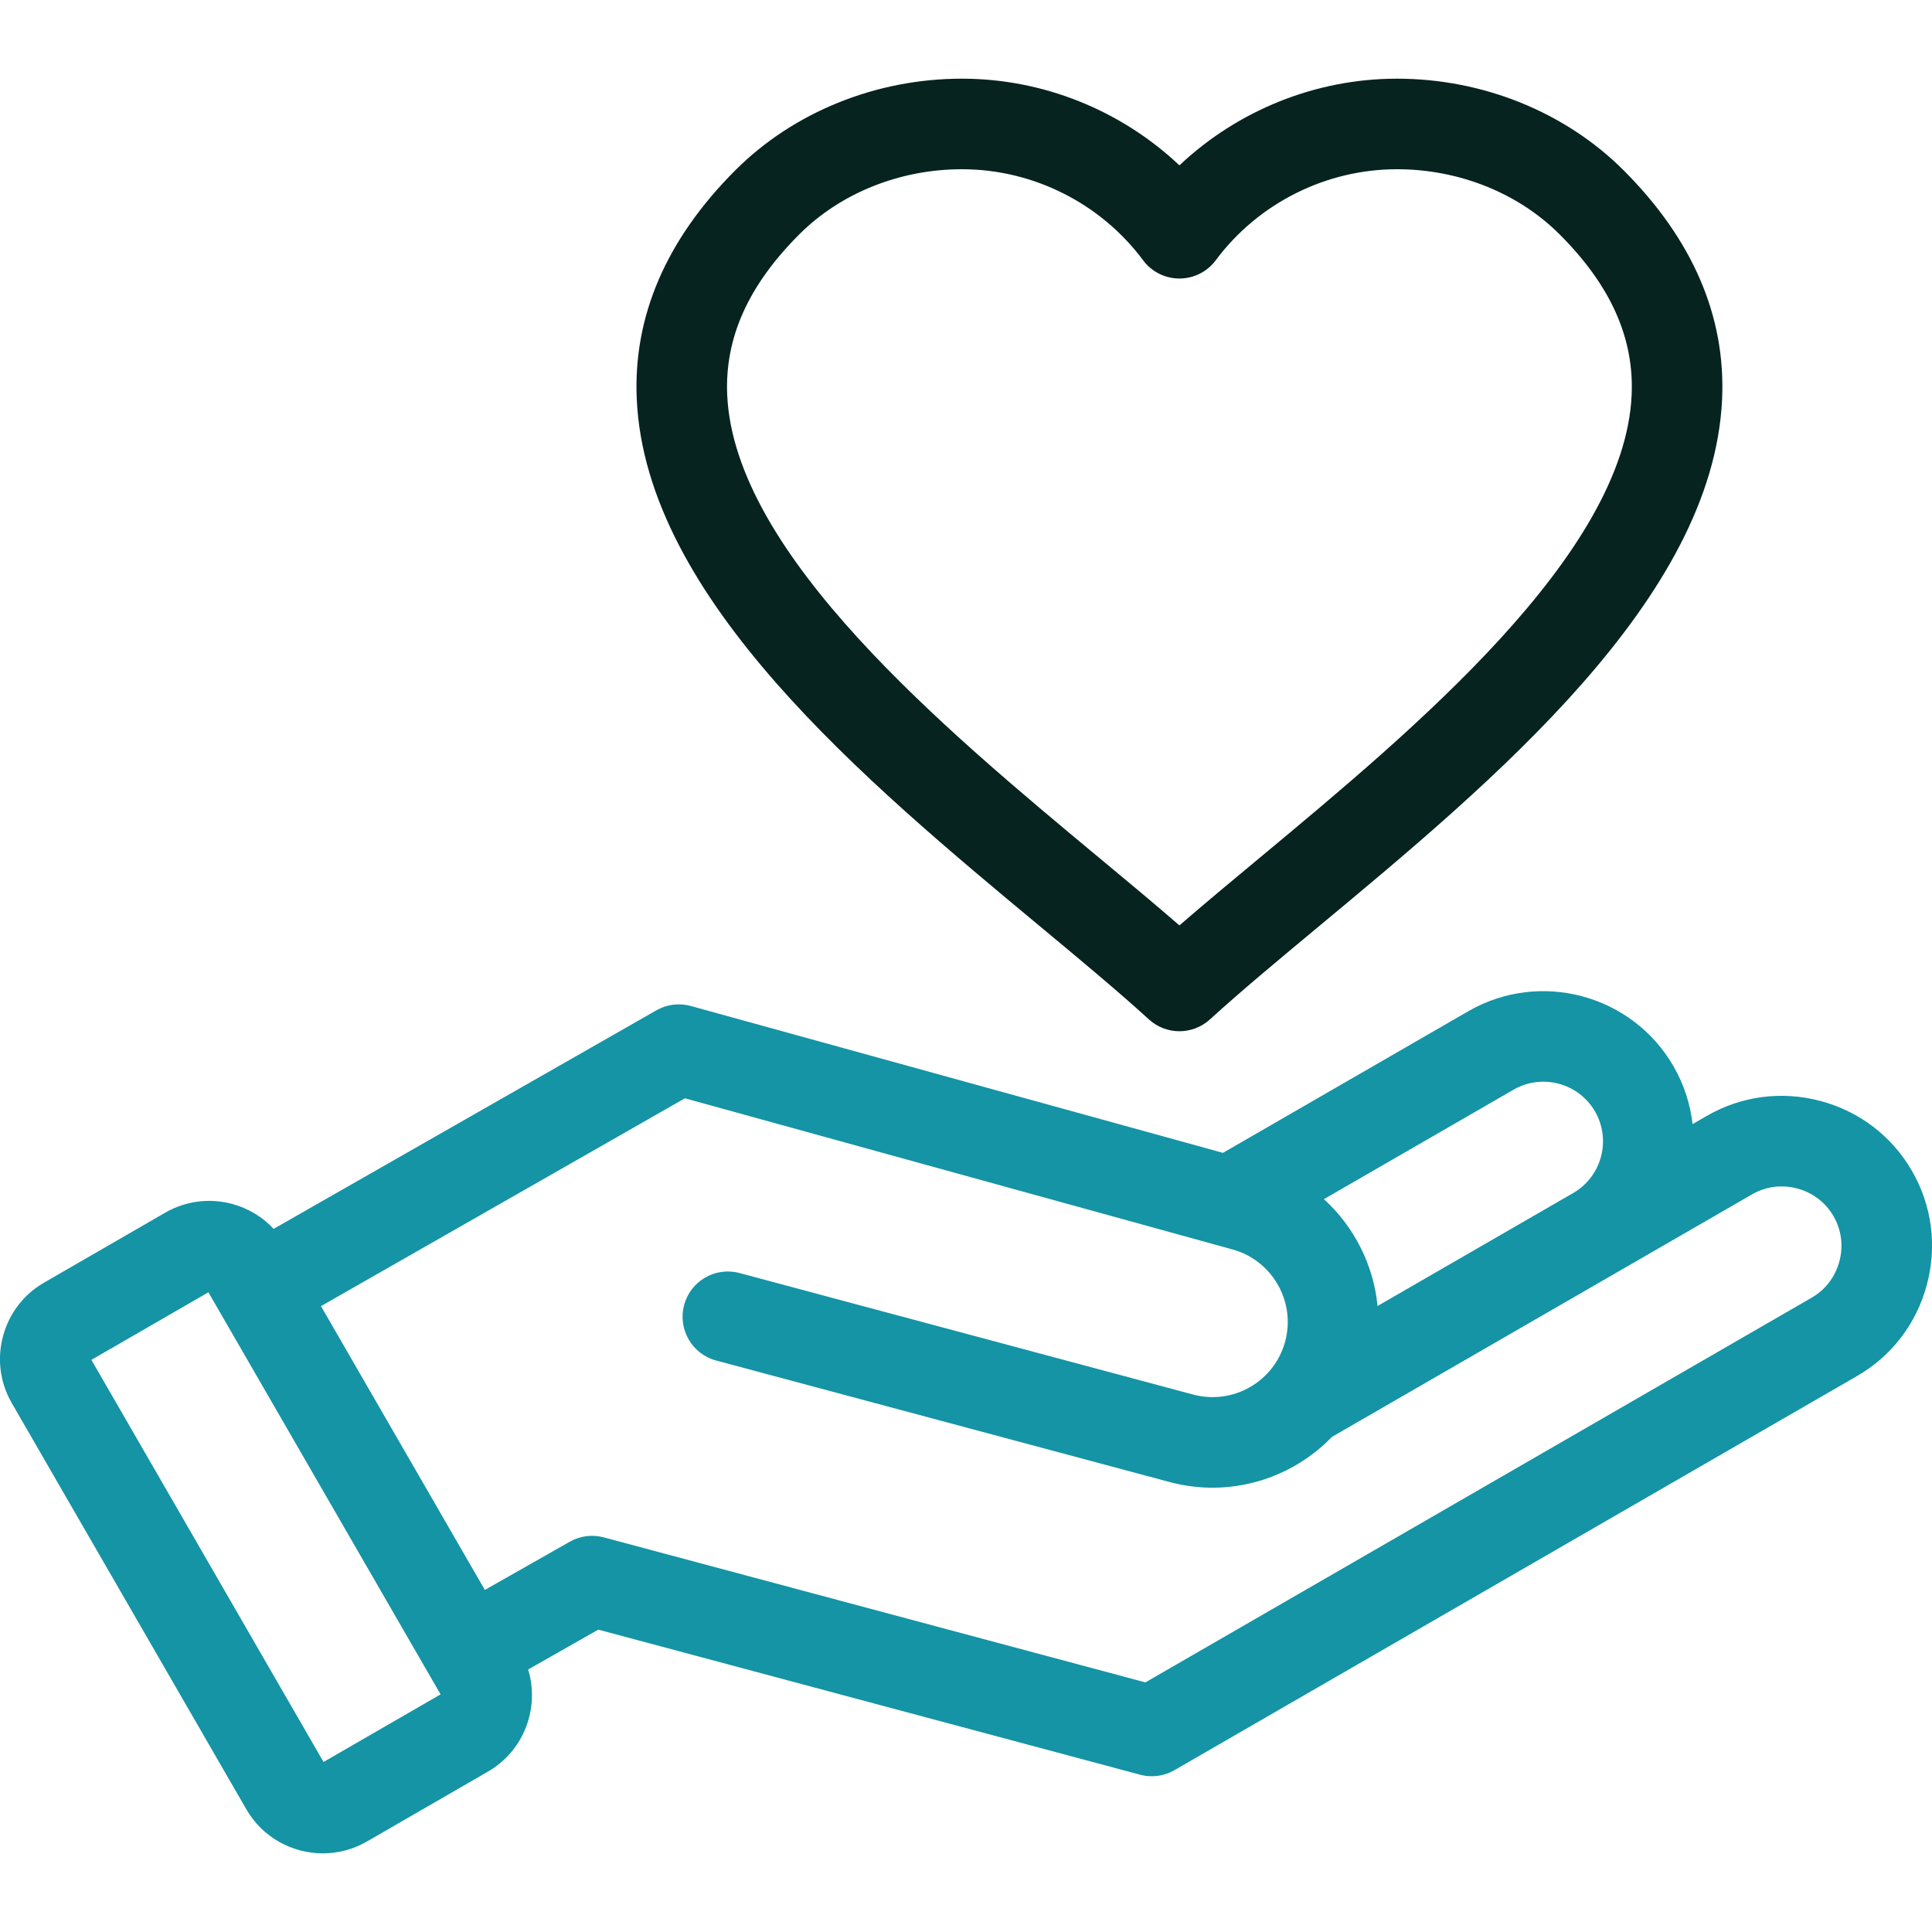 <?xml version="1.0" encoding="UTF-8"?>
<svg id="Layer_1" xmlns="http://www.w3.org/2000/svg" version="1.1" viewBox="0 0 512 512">
  <!-- Generator: Adobe Illustrator 29.7.1, SVG Export Plug-In . SVG Version: 2.1.1 Build 8)  -->
  <defs>
    <style>
      .st0 {
        fill: #1494a5;
      }

      .st1 {
        fill: #06231f;
      }
    </style>
  </defs>
  <path class="st1" d="M430.28,45.14c-15.44-15.44-37.33-24.29-60.04-24.29h-.06c-21.5,0-42.18,8.4-57.62,22.97-15.43-14.57-36.11-22.97-57.6-22.97h-.07c-22.72,0-44.6,8.85-60.04,24.29-18.32,18.33-27.11,38.75-26.1,60.69,2.43,52.84,60.48,101.1,107.12,139.88,10.58,8.79,20.56,17.1,28.6,24.44,2.29,2.09,5.19,3.14,8.09,3.14s5.8-1.05,8.09-3.14c8.04-7.34,18.03-15.65,28.6-24.44,46.65-38.77,104.7-87.04,107.12-139.88,1.01-21.94-7.77-42.36-26.09-60.69ZM432.4,104.73c-1.94,42.26-57.75,88.65-98.49,122.53-7.54,6.27-14.79,12.29-21.35,17.98-6.56-5.69-13.81-11.72-21.35-17.98-40.74-33.88-96.54-80.27-98.49-122.53-.69-15.13,5.55-29.08,19.1-42.62,10.97-10.97,26.66-17.26,43.07-17.26h.06c18.82,0,36.75,9.02,47.98,24.12,2.26,3.05,5.84,4.84,9.63,4.84s7.37-1.79,9.63-4.84c11.23-15.1,29.17-24.12,48-24.12h.04c16.41,0,32.1,6.29,43.08,17.26,13.54,13.54,19.78,27.48,19.09,42.62Z"/>
  <path class="st0" d="M506.69,310.3c-5.3-9.18-13.89-15.76-24.18-18.51-10.3-2.76-21.02-1.36-30.2,3.94l-3.76,2.17c-.6-5.26-2.25-10.47-5.06-15.34-10.98-19.01-35.38-25.54-54.38-14.57l-65.01,37.53-141.02-38.92c-3.08-.85-6.37-.44-9.14,1.15l-101.42,57.91c-2.95-3.16-6.72-5.46-11.01-6.61-6.04-1.61-12.33-.79-17.73,2.32l-32.1,18.54c-5.4,3.11-9.26,8.15-10.88,14.19s-.79,12.34,2.32,17.73l62.16,107.65c4.32,7.49,12.19,11.68,20.27,11.68,3.96,0,7.98-1,11.65-3.12l32.1-18.54c9.59-5.54,13.77-16.9,10.66-27.07l18.59-10.56,143.58,38.44c1.02.28,2.07.41,3.11.41,2.09,0,4.16-.54,6-1.61l180.87-104.43c9.19-5.3,15.76-13.88,18.52-24.18,2.76-10.29,1.36-21.02-3.94-30.2ZM401.1,288.78c7.55-4.36,17.24-1.77,21.6,5.78,4.36,7.55,1.76,17.24-5.78,21.6l-51.85,29.94c-1.07-10.9-6.2-21.01-14.22-28.31l50.25-29.01ZM85.74,466.94l-61.52-106.56,31.01-17.91,61.53,106.56-31.02,17.91ZM487.45,334.29c-1.1,4.1-3.7,7.51-7.33,9.61l-176.58,101.95-143.53-38.43c-3.05-.82-6.29-.4-9.03,1.16l-22.49,12.77-43.43-75.21,96.45-55.08,144.99,40.02c10.61,2.85,16.93,13.79,14.09,24.4-2.84,10.62-13.79,16.94-24.4,14.09l-120.2-32.2c-6.39-1.72-12.98,2.08-14.69,8.48-1.72,6.4,2.08,12.98,8.48,14.7l120.2,32.21c15.96,4.27,32.26-.85,43-11.97.04-.02.08-.05.12-.07l111.21-64.2c3.63-2.1,7.88-2.65,11.99-1.55,4.1,1.1,7.51,3.7,9.6,7.33,2.1,3.63,2.65,7.89,1.55,11.99Z"/>
</svg>